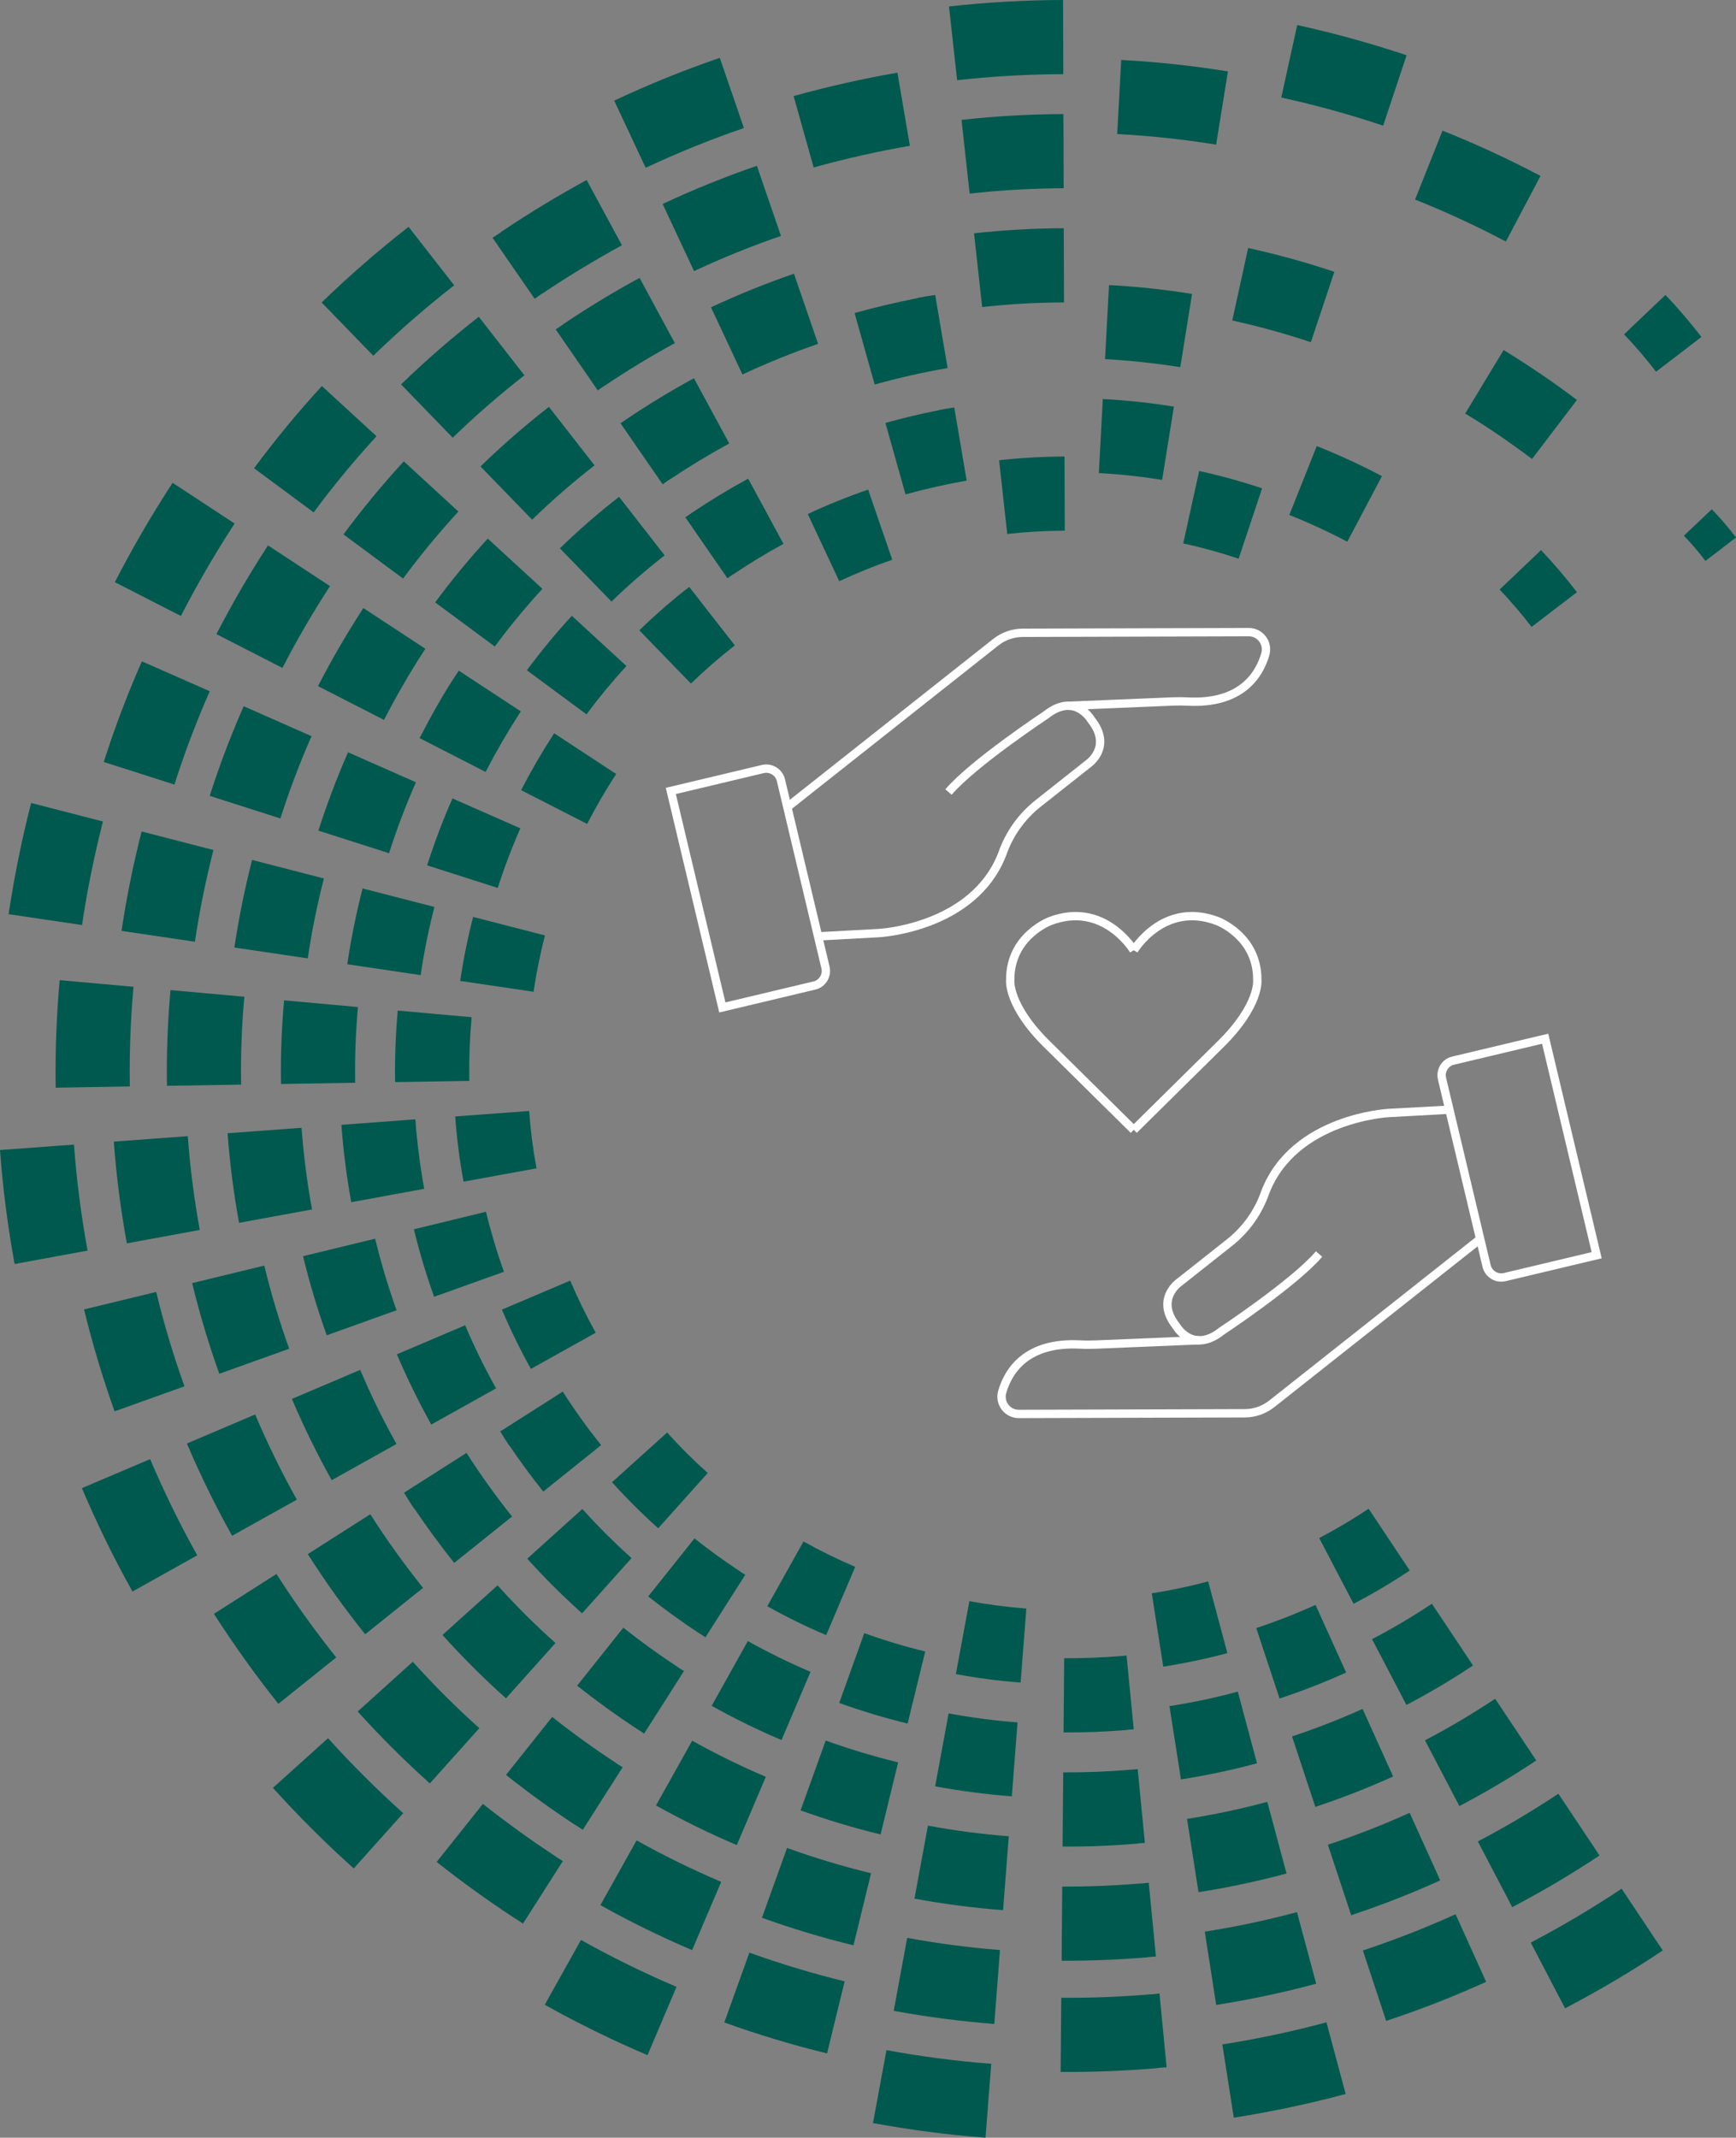 <?xml version="1.0" encoding="UTF-8"?>
<svg id="Layer_1" data-name="Layer 1" xmlns="http://www.w3.org/2000/svg" viewBox="0 0 416.13 512.27">
  <rect x="0" y="0" width="416.13" height="512.27" fill="#808080" stroke="none"/>
  <defs>
    <style>
      .cls-1, .cls-2 {
        fill: none;
        stroke: #fff;
        stroke-miterlimit: 10;
        stroke-width: 2px;
      }

      .cls-1, .cls-3 {
        fill-rule: evenodd;
      }

      .cls-3 {
        fill: #00594e;
        stroke-width: 0px;
      }
    </style>
  </defs>
  <g>
    <path class="cls-3" d="m217.57,413.03c-5.55-1.36-11.03-3.01-16.41-4.94,2.01-5.58,4.01-11.15,6.01-16.73,4.79,1.72,9.66,3.19,14.61,4.39-1.4,5.76-2.81,11.51-4.22,17.28h0Z"/>
    <path class="cls-3" d="m410.33,122.02c2.05,2.15,4,4.42,5.81,6.78-2.44,1.87-4.89,3.75-7.33,5.61-1.61-2.1-3.33-4.11-5.16-6.04,2.23-2.12,4.46-4.23,6.69-6.35h0Z"/>
    <path class="cls-3" d="m399.23,70.68c3.04,3.2,5.92,6.56,8.61,10.07-3.62,2.78-7.25,5.55-10.88,8.33-2.39-3.13-4.95-6.11-7.66-8.96,3.3-3.16,6.61-6.3,9.93-9.45h0Z"/>
    <path class="cls-3" d="m369.39,131.83c3.04,3.2,5.92,6.57,8.61,10.08-3.62,2.77-7.25,5.55-10.87,8.32-2.39-3.12-4.95-6.11-7.66-8.96,3.3-3.14,6.61-6.3,9.92-9.44h0Z"/>
    <path class="cls-3" d="m198.26,492.07c-8.33-2.03-16.56-4.51-24.64-7.42,2-5.58,4.01-11.16,6.01-16.73,7.49,2.69,15.12,4.99,22.84,6.88-1.4,5.75-2.81,11.5-4.22,17.27h0Z"/>
    <path class="cls-3" d="m308.39,448.96c-6.95,1.87-13.99,3.36-21.1,4.47-.92-5.85-1.83-11.71-2.75-17.56,6.48-1.02,12.9-2.38,19.24-4.08,1.54,5.73,3.07,11.46,4.61,17.17h0Z"/>
    <path class="cls-3" d="m301.31,422.55c-6,1.61-12.09,2.9-18.23,3.86-.92-5.85-1.83-11.71-2.75-17.56,5.52-.86,10.99-2.02,16.38-3.47,1.53,5.73,3.07,11.45,4.6,17.17h0Z"/>
    <path class="cls-3" d="m294.22,396.14c-5.07,1.36-10.2,2.44-15.38,3.25-.91-5.85-1.83-11.72-2.75-17.57,4.55-.71,9.06-1.67,13.51-2.86,1.54,5.72,3.07,11.45,4.61,17.18h0Z"/>
    <path class="cls-3" d="m315.49,475.37c-7.89,2.12-15.9,3.82-23.96,5.08-.91-5.85-1.83-11.71-2.74-17.56,7.44-1.16,14.82-2.73,22.1-4.68,1.54,5.72,3.07,11.45,4.61,17.16h0Z"/>
    <path class="cls-3" d="m322.57,501.79c-8.83,2.37-17.78,4.26-26.82,5.68-.92-5.85-1.83-11.71-2.75-17.56,8.41-1.31,16.74-3.08,24.96-5.29,1.53,5.73,3.07,11.45,4.6,17.17h0Z"/>
    <path class="cls-3" d="m368.25,421.87c-5.95,3.97-12.11,7.61-18.43,10.92-2.75-5.25-5.49-10.5-8.24-15.75,5.78-3.02,11.39-6.36,16.82-9.96,3.27,4.93,6.56,9.86,9.85,14.79h0Z"/>
    <path class="cls-3" d="m353.09,399.11c-3.29-4.93-6.58-9.86-9.86-14.8-4.62,3.08-9.42,5.92-14.34,8.49,2.75,5.25,5.49,10.5,8.24,15.76,5.48-2.86,10.81-6.02,15.95-9.45h0Z"/>
    <path class="cls-3" d="m337.92,376.35c-4.34,2.9-8.83,5.56-13.46,7.97-2.75-5.25-5.5-10.5-8.24-15.75,4.06-2.13,8.02-4.48,11.85-7.02,3.28,4.93,6.57,9.86,9.85,14.8h0Z"/>
    <path class="cls-3" d="m383.41,444.64c-3.29-4.94-6.57-9.87-9.86-14.8-6.23,4.14-12.67,7.96-19.3,11.43,2.75,5.26,5.49,10.51,8.24,15.75,7.18-3.76,14.17-7.89,20.92-12.38h0Z"/>
    <path class="cls-3" d="m398.57,467.4c-7.55,5.03-15.36,9.66-23.41,13.86-2.74-5.25-5.48-10.5-8.23-15.75,7.48-3.91,14.75-8.23,21.78-12.91,3.28,4.93,6.57,9.87,9.86,14.8h0Z"/>
    <path class="cls-3" d="m277.07,468.85c-.44.05-1.88.11-2.2.2-6.89.58-13.47.83-20.39.81.05-5.93.1-11.86.15-17.78,6.34.04,12.4-.21,18.71-.73.27.04,1.63-.15,2.02-.19.57,5.9,1.15,11.8,1.72,17.69h0Z"/>
    <path class="cls-3" d="m274.42,441.63c-.39.04-1.64.09-1.92.18-6.01.5-11.76.73-17.79.69.05-5.92.1-11.85.15-17.78,5.48.03,10.66-.17,16.11-.63.23.03,1.41-.13,1.74-.16.57,5.9,1.15,11.79,1.72,17.69h0Z"/>
    <path class="cls-3" d="m271.77,414.4c-.33.04-1.4.08-1.64.16-5.13.43-10.05.62-15.19.59.05-5.92.1-11.85.15-17.78,4.58.02,8.93-.15,13.5-.52.2.03,1.18-.11,1.45-.14.57,5.9,1.15,11.8,1.72,17.69h0Z"/>
    <path class="cls-3" d="m279.65,495.39c-.5.05-2.11.13-2.48.23-7.75.65-15.15.93-22.93.9.05-5.93.1-11.86.15-17.78,7.21.05,14.07-.22,21.25-.82.31.04,1.87-.18,2.29-.22.57,5.9,1.14,11.8,1.72,17.69h0Z"/>
    <path class="cls-3" d="m345.23,450.61c-6.96,3.15-14.09,5.94-21.34,8.34-1.86-5.63-3.73-11.25-5.59-16.89,6.67-2.2,13.21-4.75,19.6-7.65,2.45,5.4,4.89,10.79,7.33,16.19h0Z"/>
    <path class="cls-3" d="m333.95,425.7c-6.08,2.76-12.31,5.19-18.66,7.29-1.86-5.63-3.72-11.26-5.58-16.88,5.74-1.91,11.39-4.1,16.91-6.6,2.44,5.4,4.88,10.8,7.32,16.2h0Z"/>
    <path class="cls-3" d="m322.67,400.78c-2.45-5.4-4.89-10.79-7.33-16.19-4.64,2.1-9.38,3.95-14.21,5.55,1.87,5.62,3.73,11.25,5.59,16.88,5.42-1.79,10.76-3.88,15.96-6.23h0Z"/>
    <path class="cls-3" d="m356.23,474.91c-2.44-5.4-4.88-10.8-7.32-16.19-7.25,3.28-14.68,6.18-22.22,8.68,1.86,5.62,3.72,11.25,5.58,16.88,8.15-2.69,16.16-5.82,23.97-9.36h0Z"/>
    <path class="cls-3" d="m360.42,83.88c6.05,3.7,11.92,7.68,17.58,11.96-3.59,4.71-7.17,9.43-10.76,14.15-5.16-3.89-10.49-7.55-16.02-10.89,3.06-5.07,6.13-10.14,9.2-15.21h0Z"/>
    <path class="cls-3" d="m299.19,59.43c6.99,1.53,13.88,3.44,20.66,5.71-1.88,5.61-3.76,11.24-5.63,16.86-6.18-2.06-12.48-3.8-18.84-5.2,1.27-5.79,2.55-11.58,3.81-17.37h0Z"/>
    <path class="cls-3" d="m287.44,112.86c5.1,1.12,10.14,2.51,15.09,4.16-1.88,5.62-3.76,11.24-5.62,16.86-4.36-1.46-8.8-2.68-13.28-3.66,1.28-5.79,2.55-11.57,3.82-17.36h0Z"/>
    <path class="cls-3" d="m310.95,6c8.86,1.95,17.62,4.37,26.22,7.24-1.87,5.62-3.75,11.25-5.62,16.87-8.01-2.68-16.17-4.93-24.42-6.74,1.28-5.79,2.55-11.58,3.82-17.37h0Z"/>
    <path class="cls-3" d="m233.48,55.91c7.14-.78,14.33-1.19,21.51-1.22.02,5.93.05,11.86.06,17.78-6.55.02-13.11.39-19.62,1.11-.65-5.89-1.3-11.78-1.95-17.67h0Z"/>
    <path class="cls-3" d="m239.49,110.29c5.21-.57,10.44-.87,15.68-.89.02,5.93.04,11.85.06,17.77-4.6.02-9.21.28-13.79.79-.65-5.89-1.31-11.78-1.95-17.67h0Z"/>
    <path class="cls-3" d="m230.48,28.73c8.11-.9,16.27-1.36,24.43-1.39.02,5.93.04,11.86.06,17.77-7.53.03-15.06.45-22.54,1.29-.65-5.89-1.31-11.78-1.95-17.67h0Z"/>
    <path class="cls-3" d="m227.47,1.55c9.08-1.01,18.21-1.52,27.35-1.55.02,5.92.04,11.85.06,17.77-8.5.03-17,.51-25.45,1.45-.65-5.89-1.3-11.78-1.95-17.67h0Z"/>
    <path class="cls-3" d="m170.43,73.64c6.49-3.03,13.13-5.72,19.89-8.05,1.93,5.61,3.86,11.22,5.78,16.81-6.17,2.13-12.22,4.57-18.13,7.34-2.52-5.37-5.02-10.74-7.54-16.1h0Z"/>
    <path class="cls-3" d="m193.64,123.18c4.7-2.21,9.54-4.16,14.46-5.85,1.92,5.6,3.85,11.21,5.78,16.81-4.32,1.48-8.56,3.2-12.71,5.14-2.52-5.36-5.03-10.74-7.54-16.1h0Z"/>
    <path class="cls-3" d="m158.84,48.88c7.36-3.45,14.9-6.5,22.59-9.15,1.92,5.61,3.85,11.21,5.77,16.81-7.09,2.43-14.04,5.25-20.83,8.43-2.52-5.37-5.03-10.74-7.54-16.1h0Z"/>
    <path class="cls-3" d="m147.23,24.11c2.52,5.36,5.03,10.73,7.54,16.1,7.67-3.6,15.54-6.78,23.55-9.53-1.92-5.61-3.86-11.21-5.78-16.82-8.61,2.96-17.06,6.38-25.3,10.25h0Z"/>
    <path class="cls-3" d="m115.18,111.77c5.21-5.05,10.68-9.81,16.4-14.27,3.64,4.67,7.29,9.34,10.93,14.02-5.22,4.06-10.21,8.41-14.96,13.01-4.12-4.25-8.25-8.51-12.38-12.76h0Z"/>
    <path class="cls-3" d="m134.21,131.4c4.12,4.25,8.25,8.51,12.37,12.76,4.04-3.92,8.3-7.62,12.74-11.08-3.64-4.67-7.29-9.35-10.93-14.02-4.95,3.86-9.68,7.97-14.19,12.34h0Z"/>
    <path class="cls-3" d="m153.25,151.04c3.79-3.68,7.78-7.15,11.96-10.4,3.64,4.67,7.29,9.35,10.93,14.02-3.66,2.86-7.17,5.91-10.52,9.15-4.12-4.25-8.25-8.51-12.37-12.76h0Z"/>
    <path class="cls-3" d="m96.14,92.12c4.12,4.26,8.25,8.52,12.38,12.77,5.46-5.29,11.19-10.28,17.18-14.95-3.64-4.68-7.29-9.35-10.93-14.03-6.49,5.07-12.72,10.48-18.63,16.2h0Z"/>
    <path class="cls-3" d="m77.1,72.49c6.61-6.41,13.58-12.47,20.84-18.13,3.64,4.67,7.29,9.34,10.93,14.01-6.76,5.27-13.24,10.91-19.39,16.88-4.12-4.25-8.25-8.51-12.38-12.76h0Z"/>
    <path class="cls-3" d="m76.23,164.42c3.28-6.37,6.68-12.22,10.57-18.24.03-.08.24-.38.3-.47,4.96,3.26,9.91,6.51,14.86,9.76-.05.08-.23.38-.28.42-3.55,5.49-6.64,10.82-9.63,16.63-5.28-2.7-10.55-5.4-15.82-8.1h0Z"/>
    <path class="cls-3" d="m100.58,176.88c5.28,2.7,10.55,5.4,15.82,8.1,2.55-4.93,5.19-9.48,8.2-14.14.05-.05.19-.3.24-.37-4.96-3.25-9.92-6.49-14.86-9.75-3.5,5.13-6.55,10.65-9.4,16.16h0Z"/>
    <path class="cls-3" d="m124.92,189.34c2.39-4.64,4.86-8.9,7.7-13.28.02-.05.18-.28.22-.34,4.96,3.26,9.91,6.5,14.86,9.76-.04.06-.16.27-.2.31-2.5,3.85-4.65,7.57-6.76,11.65-5.28-2.7-10.55-5.39-15.82-8.09h0Z"/>
    <path class="cls-3" d="m51.88,151.96c5.27,2.7,10.55,5.4,15.82,8.1,3.45-6.68,7-12.8,11.08-19.11.06-.06.26-.4.32-.5-4.96-3.25-9.91-6.49-14.86-9.75-.08.1-.32.44-.35.54-4.43,6.84-8.27,13.47-12.01,20.71h0Z"/>
    <path class="cls-3" d="m27.53,139.5c4.18-8.09,8.5-15.56,13.45-23.19.05-.1.31-.49.4-.61,4.96,3.25,9.91,6.51,14.86,9.76-.07.11-.29.49-.37.56-4.61,7.12-8.61,14.04-12.51,21.59-5.27-2.7-10.55-5.4-15.83-8.1h0Z"/>
    <path class="cls-3" d="m56.18,227.06c1.06-7.07,2.48-14.07,4.25-20.99,5.74,1.48,11.47,2.96,17.21,4.44-1.62,6.31-2.92,12.71-3.87,19.15-5.86-.87-11.73-1.74-17.59-2.6h0Z"/>
    <path class="cls-3" d="m83.24,231.06c.91-6.11,2.14-12.17,3.67-18.16,5.73,1.49,11.48,2.96,17.22,4.44-1.38,5.38-2.49,10.83-3.3,16.33-5.86-.86-11.73-1.73-17.59-2.6h0Z"/>
    <path class="cls-3" d="m110.3,235.06c.78-5.16,1.8-10.28,3.11-15.33,5.74,1.48,11.48,2.96,17.21,4.43-1.13,4.45-2.05,8.96-2.73,13.5-5.86-.87-11.73-1.74-17.59-2.6h0Z"/>
    <path class="cls-3" d="m29.13,223.06c1.21-8.01,2.8-15.97,4.82-23.81,5.73,1.48,11.47,2.96,17.21,4.44-1.85,7.25-3.33,14.58-4.45,21.98-5.86-.86-11.72-1.73-17.58-2.6h0Z"/>
    <path class="cls-3" d="m2.07,219.06c1.33-8.97,3.15-17.86,5.39-26.64,5.75,1.48,11.48,2.96,17.21,4.44-2.08,8.18-3.77,16.46-5.01,24.81-5.86-.87-11.73-1.74-17.59-2.6h0Z"/>
    <path class="cls-3" d="m57.3,293.02c-1.29-7.09-2.22-14.26-2.75-21.46,5.91-.43,11.82-.87,17.73-1.3.49,6.56,1.33,13.1,2.51,19.57-5.83,1.06-11.65,2.14-17.49,3.2h0Z"/>
    <path class="cls-3" d="m84.2,288.09c-1.12-6.13-1.91-12.33-2.37-18.54,5.91-.44,11.82-.88,17.73-1.32.41,5.59,1.13,11.15,2.13,16.65-5.82,1.07-11.65,2.13-17.49,3.21h0Z"/>
    <path class="cls-3" d="m111.11,283.16c-.94-5.16-1.62-10.39-2-15.62,5.91-.44,11.81-.88,17.73-1.31.33,4.61.92,9.19,1.76,13.74-5.82,1.06-11.66,2.14-17.49,3.2h0Z"/>
    <path class="cls-3" d="m30.41,297.96c-1.48-8.07-2.53-16.21-3.13-24.39,5.91-.43,11.81-.87,17.73-1.31.55,7.54,1.52,15.05,2.88,22.48-5.83,1.07-11.65,2.14-17.48,3.21h0Z"/>
    <path class="cls-3" d="m3.5,302.89c-1.65-9.03-2.83-18.15-3.5-27.3,5.92-.43,11.82-.87,17.73-1.31.63,8.52,1.72,17.01,3.26,25.41-5.83,1.07-11.66,2.15-17.49,3.21h0Z"/>
    <path class="cls-3" d="m79.51,354.7c-3.52-6.32-6.71-12.82-9.54-19.47,5.46-2.32,10.91-4.64,16.37-6.96,2.58,6.08,5.48,12,8.7,17.76-5.18,2.89-10.35,5.77-15.53,8.67h0Z"/>
    <path class="cls-3" d="m103.38,341.37c-3.04-5.46-5.8-11.08-8.25-16.83,5.45-2.32,10.91-4.63,16.37-6.96,2.19,5.17,4.67,10.22,7.41,15.12-5.18,2.89-10.35,5.78-15.53,8.67h0Z"/>
    <path class="cls-3" d="m127.26,328.04c-2.56-4.61-4.89-9.35-6.95-14.21,5.45-2.31,10.91-4.62,16.37-6.95,1.81,4.27,3.86,8.43,6.11,12.49-5.17,2.88-10.35,5.78-15.53,8.67h0Z"/>
    <path class="cls-3" d="m55.63,368.03c5.17-2.88,10.35-5.77,15.52-8.66-3.69-6.62-7.03-13.44-9.99-20.41-5.46,2.32-10.91,4.63-16.36,6.95,3.21,7.56,6.83,14.95,10.83,22.11h0Z"/>
    <path class="cls-3" d="m31.75,381.37c-4.49-8.03-8.53-16.3-12.12-24.76,5.45-2.32,10.9-4.63,16.36-6.95,3.34,7.88,7.11,15.57,11.29,23.05-5.17,2.88-10.35,5.78-15.52,8.67h0Z"/>
    <path class="cls-3" d="m121.28,406.98c-5.33-4.78-10.42-9.85-15.22-15.18,4.4-3.97,8.81-7.93,13.21-11.89,4.38,4.85,9.01,9.47,13.88,13.82-3.96,4.42-7.91,8.83-11.87,13.25h0Z"/>
    <path class="cls-3" d="m139.53,386.61c3.95-4.41,7.91-8.82,11.86-13.24-4.14-3.71-8.08-7.64-11.8-11.76-4.4,3.97-8.81,7.93-13.21,11.9,4.14,4.6,8.54,8.97,13.15,13.11h0Z"/>
    <path class="cls-3" d="m157.78,366.23c-3.89-3.48-7.59-7.17-11.08-11.04,4.4-3.97,8.8-7.94,13.21-11.91,3.07,3.41,6.32,6.65,9.73,9.7-3.95,4.42-7.91,8.83-11.86,13.24h0Z"/>
    <path class="cls-3" d="m103.04,427.36c3.96-4.41,7.91-8.82,11.86-13.23-5.6-5.01-10.92-10.33-15.95-15.91-4.4,3.97-8.81,7.94-13.21,11.91,5.46,6.05,11.23,11.81,17.3,17.24h0Z"/>
    <path class="cls-3" d="m84.79,447.74c-6.79-6.08-13.25-12.53-19.37-19.31,4.4-3.97,8.81-7.93,13.21-11.9,5.69,6.31,11.7,12.3,18.03,17.97-3.96,4.41-7.91,8.82-11.87,13.24h0Z"/>
    <path class="cls-3" d="m176.61,442.15c-6.61-2.82-13.08-5.99-19.36-9.5,2.88-5.17,5.78-10.35,8.67-15.52,5.73,3.2,11.62,6.08,17.65,8.66-2.32,5.46-4.64,10.9-6.96,16.36h0Z"/>
    <path class="cls-3" d="m187.33,416.98c-5.72-2.43-11.31-5.17-16.74-8.2,2.89-5.17,5.78-10.35,8.67-15.52,4.87,2.72,9.9,5.18,15.03,7.37-2.32,5.46-4.63,10.9-6.96,16.35h0Z"/>
    <path class="cls-3" d="m198.04,391.83c2.32-5.46,4.64-10.91,6.96-16.36-4.24-1.8-8.38-3.84-12.4-6.08-2.89,5.18-5.78,10.35-8.67,15.52,4.57,2.56,9.28,4.87,14.1,6.93h0Z"/>
    <path class="cls-3" d="m165.9,467.32c2.32-5.46,4.64-10.91,6.97-16.36-6.93-2.95-13.71-6.27-20.28-9.94-2.9,5.17-5.78,10.34-8.67,15.52,7.12,3.98,14.48,7.58,21.98,10.78h0Z"/>
    <path class="cls-3" d="m155.2,492.48c-8.42-3.58-16.64-7.61-24.62-12.07,2.89-5.18,5.78-10.35,8.68-15.53,7.43,4.15,15.07,7.91,22.91,11.24-2.32,5.46-4.64,10.9-6.96,16.36h0Z"/>
    <path class="cls-3" d="m240.44,457.74c-7.12-.54-14.22-1.47-21.24-2.76,1.08-5.83,2.15-11.66,3.23-17.49,6.41,1.18,12.88,2.04,19.38,2.54-.46,5.91-.91,11.82-1.37,17.72h0Z"/>
    <path class="cls-3" d="m242.53,430.47c-6.16-.48-12.3-1.28-18.37-2.4,1.08-5.83,2.15-11.65,3.23-17.48,5.46,1.01,10.98,1.73,16.52,2.16-.45,5.91-.91,11.82-1.37,17.73h0Z"/>
    <path class="cls-3" d="m244.65,403.2c-5.21-.4-10.39-1.07-15.52-2.03,1.08-5.82,2.16-11.65,3.23-17.48,4.52.83,9.08,1.43,13.66,1.78-.46,5.9-.91,11.81-1.37,17.72h0Z"/>
    <path class="cls-3" d="m238.34,485.01c-8.08-.63-16.14-1.68-24.11-3.14,1.08-5.83,2.16-11.65,3.23-17.49,7.36,1.36,14.79,2.33,22.24,2.91-.45,5.91-.91,11.82-1.36,17.73h0Z"/>
    <path class="cls-3" d="m236.23,512.27c-9.04-.69-18.05-1.87-26.97-3.51,1.08-5.83,2.16-11.65,3.23-17.48,8.3,1.54,16.69,2.63,25.11,3.28-.45,5.91-.92,11.82-1.37,17.72h0Z"/>
    <path class="cls-3" d="m315.64,106.89c5.33,2.13,10.54,4.53,15.62,7.21-2.77,5.24-5.54,10.48-8.31,15.72-4.51-2.39-9.15-4.53-13.89-6.42,2.2-5.5,4.39-11.01,6.58-16.52h0Z"/>
    <path class="cls-3" d="m345.77,31.31c8.03,3.19,15.87,6.82,23.5,10.85-2.76,5.24-5.53,10.48-8.3,15.72-7.07-3.73-14.35-7.1-21.77-10.06,2.19-5.5,4.38-11,6.58-16.51h0Z"/>
    <path class="cls-3" d="m265.84,68.31c6.67.35,13.31,1.07,19.9,2.13-.94,5.85-1.88,11.71-2.82,17.55-5.97-.96-12-1.6-18.04-1.93.32-5.92.64-11.83.96-17.75h0Z"/>
    <path class="cls-3" d="m264.36,95.62c5.71.3,11.39.91,17.03,1.82-.94,5.85-1.88,11.7-2.82,17.55-5.03-.8-10.09-1.35-15.17-1.63.31-5.92.64-11.83.95-17.75h0Z"/>
    <path class="cls-3" d="m268.76,14.37c8.56.45,17.11,1.38,25.58,2.74-.94,5.86-1.89,11.7-2.83,17.55-7.85-1.27-15.77-2.12-23.71-2.54.31-5.92.64-11.84.96-17.75h0Z"/>
    <path class="cls-3" d="m204.84,75.02c4.95-1.38,9.78-2.52,14.82-3.52.57-.23,3.67-.68,4.51-.82.99,5.84,1.98,11.68,2.98,17.53-5.89,1-11.73,2.33-17.49,3.93-1.6-5.71-3.21-11.41-4.81-17.12h0Z"/>
    <path class="cls-3" d="m212.24,101.35c1.61,5.71,3.21,11.41,4.82,17.12,4.83-1.34,9.73-2.43,14.66-3.3-.99-5.84-1.99-11.68-2.98-17.53-.71.12-3.36.5-3.85.7-4.31.85-8.42,1.83-12.65,3.01h0Z"/>
    <path class="cls-3" d="m190.22,23.02c8.2-2.27,16.51-4.15,24.9-5.6.99,5.84,1.99,11.69,2.98,17.52-7.77,1.33-15.46,3.09-23.06,5.19-1.6-5.71-3.2-11.41-4.81-17.12h0Z"/>
    <path class="cls-3" d="m133.21,78.92c.4-.28,1.8-1.14,2.05-1.4,5.95-3.98,11.76-7.51,18.05-10.93,2.81,5.21,5.64,10.42,8.45,15.63-5.77,3.17-11.11,6.39-16.58,10.05-.28.12-1.54,1.04-1.89,1.29-3.37-4.87-6.72-9.75-10.09-14.63h0Z"/>
    <path class="cls-3" d="m148.74,101.43c3.37,4.87,6.73,9.76,10.1,14.63.3-.2,1.39-1.01,1.63-1.11,4.72-3.15,9.34-5.96,14.33-8.68-2.82-5.21-5.64-10.42-8.46-15.63-5.49,2.99-10.59,6.08-15.79,9.56-.22.21-1.45.98-1.8,1.22h0Z"/>
    <path class="cls-3" d="m164.28,123.94c.3-.2,1.36-.86,1.54-1.04,4.46-2.99,8.81-5.63,13.52-8.2,2.82,5.21,5.64,10.42,8.46,15.63-4.2,2.29-8.08,4.65-12.05,7.31-.21.08-1.13.76-1.38.94-3.37-4.87-6.73-9.76-10.1-14.63h0Z"/>
    <path class="cls-3" d="m118.06,56.97c3.37,4.87,6.73,9.76,10.1,14.63.4-.27,1.81-1.32,2.13-1.45,6.21-4.14,12.25-7.8,18.79-11.38-2.82-5.21-5.64-10.42-8.46-15.63-7.04,3.84-13.59,7.8-20.25,12.26-.28.29-1.86,1.27-2.3,1.57h0Z"/>
    <path class="cls-3" d="m82.33,128.07c4.5-6.08,9.33-11.93,14.46-17.51,4.37,4.01,8.73,8.02,13.09,12.02-4.7,5.12-9.13,10.48-13.26,16.06-4.76-3.52-9.52-7.05-14.29-10.58h0Z"/>
    <path class="cls-3" d="m104.31,144.35c4.76,3.52,9.52,7.05,14.29,10.58,3.56-4.81,7.37-9.42,11.42-13.83-4.37-4.01-8.73-8.03-13.1-12.03-4.47,4.86-8.69,9.97-12.61,15.28h0Z"/>
    <path class="cls-3" d="m126.3,160.62c3.36-4.54,6.95-8.9,10.77-13.05,4.37,4.01,8.72,8.02,13.09,12.03-3.39,3.69-6.59,7.56-9.57,11.59-4.76-3.52-9.53-7.05-14.29-10.57h0Z"/>
    <path class="cls-3" d="m60.9,112.21c4.76,3.52,9.53,7.05,14.29,10.58,4.69-6.35,9.72-12.44,15.06-18.25-4.36-4-8.72-8.02-13.09-12.03-5.76,6.27-11.19,12.85-16.26,19.7h0Z"/>
    <path class="cls-3" d="m50.27,190.72c2.33-7.3,5.05-14.46,8.15-21.48,5.42,2.4,10.84,4.78,16.26,7.18-2.84,6.43-5.32,13.01-7.47,19.71-5.64-1.8-11.28-3.61-16.93-5.41h0Z"/>
    <path class="cls-3" d="m76.32,199.04c2.05-6.37,4.41-12.64,7.11-18.76,5.42,2.39,10.85,4.79,16.27,7.18-2.45,5.55-4.6,11.22-6.44,17-5.65-1.8-11.29-3.61-16.94-5.41h0Z"/>
    <path class="cls-3" d="m102.39,207.37c1.74-5.46,3.76-10.81,6.07-16.04,5.42,2.38,10.85,4.78,16.27,7.17-2.05,4.65-3.87,9.43-5.41,14.28-5.65-1.8-11.29-3.61-16.93-5.41h0Z"/>
    <path class="cls-3" d="m24.88,182.6c5.64,1.8,11.29,3.61,16.93,5.41,2.42-7.6,5.25-15.06,8.47-22.36-5.42-2.39-10.84-4.78-16.27-7.17-3.47,7.87-6.52,15.92-9.14,24.12h0Z"/>
    <path class="cls-3" d="m40.02,260.2c-.12-7.66.16-15.32.85-22.94,5.9.53,11.8,1.06,17.7,1.59-.63,7-.89,14.03-.78,21.06-5.93.09-11.85.19-17.77.29h0Z"/>
    <path class="cls-3" d="m67.36,259.76c-.11-6.69.14-13.38.74-20.04,5.9.54,11.8,1.06,17.7,1.6-.54,6.03-.76,12.09-.67,18.15-5.93.09-11.85.2-17.77.29h0Z"/>
    <path class="cls-3" d="m94.71,259.31c-.09-5.73.12-11.44.63-17.14,5.9.53,11.81,1.05,17.71,1.59-.45,5.07-.65,10.16-.56,15.26-5.93.09-11.86.19-17.78.29h0Z"/>
    <path class="cls-3" d="m13.35,260.64c-.14-8.6.19-17.2.95-25.76,5.9.52,11.8,1.06,17.7,1.59-.71,7.94-1.01,15.92-.88,23.88-5.92.1-11.85.2-17.77.3h0Z"/>
    <path class="cls-3" d="m52.57,329.21c-2.55-7.12-4.73-14.38-6.51-21.73,5.76-1.4,11.52-2.8,17.29-4.2,1.63,6.74,3.62,13.39,5.97,19.92-5.58,2-11.17,4-16.74,6h0Z"/>
    <path class="cls-3" d="m78.32,319.98c-2.23-6.22-4.12-12.54-5.68-18.95,5.76-1.4,11.52-2.8,17.28-4.2,1.41,5.8,3.13,11.53,5.14,17.15-5.58,2.01-11.15,4.01-16.74,6h0Z"/>
    <path class="cls-3" d="m104.06,310.75c5.58-2,11.16-3.99,16.74-5.99-1.69-4.71-3.13-9.52-4.31-14.38-5.76,1.4-11.51,2.79-17.28,4.2,1.33,5.47,2.95,10.88,4.85,16.18h0Z"/>
    <path class="cls-3" d="m27.47,338.2c-2.87-8-5.31-16.17-7.32-24.42,5.76-1.4,11.52-2.79,17.29-4.19,1.85,7.65,4.11,15.2,6.78,22.62-5.59,2-11.16,3.99-16.74,5.99h0Z"/>
    <path class="cls-3" d="m87.53,391.63c-4.91-6.16-9.52-12.56-13.75-19.21,4.99-3.19,9.99-6.38,14.99-9.56,3.86,6.11,8.13,11.99,12.63,17.65-4.63,3.71-9.25,7.42-13.87,11.12h0Z"/>
    <path class="cls-3" d="m108.87,374.53c4.63-3.7,9.25-7.41,13.87-11.12-3.89-4.9-7.55-9.98-10.91-15.25-5,3.19-10,6.37-14.99,9.55.48.76,2.2,3.63,2.68,4.09,2.99,4.42,6.04,8.55,9.36,12.73h0Z"/>
    <path class="cls-3" d="m130.22,357.43c-2.85-3.58-5.46-7.11-8.02-10.9-.41-.4-1.89-2.85-2.29-3.51,4.99-3.18,9.99-6.37,14.99-9.55,2.81,4.44,5.92,8.74,9.19,12.84-4.63,3.71-9.25,7.42-13.87,11.12h0Z"/>
    <path class="cls-3" d="m66.72,408.3c4.61-3.71,9.25-7.41,13.87-11.12-5.11-6.42-9.91-13.08-14.32-20-5,3.19-10,6.37-14.99,9.55,4.78,7.44,9.92,14.65,15.44,21.56h0Z"/>
    <path class="cls-3" d="m139.69,438.48c-.38-.24-1.55-1.07-1.86-1.19-5.78-3.8-11.13-7.66-16.54-11.96,3.69-4.63,7.39-9.26,11.08-13.9,4.97,3.94,9.88,7.49,15.18,10.97.19.19,1.39.9,1.7,1.09-3.18,5-6.37,10-9.55,14.99h0Z"/>
    <path class="cls-3" d="m154.4,415.43c3.18-5,6.37-10,9.55-14.99-.28-.18-1.3-.78-1.47-.94-4.56-3.01-8.77-6.04-13.06-9.45-3.7,4.64-7.39,9.27-11.08,13.9,4.73,3.75,9.4,7.12,14.44,10.43.27.11,1.29.83,1.62,1.05h0Z"/>
    <path class="cls-3" d="m169.1,392.36c-.29-.18-1.16-.8-1.39-.89-4.3-2.83-8.29-5.71-12.33-8.91,3.7-4.63,7.39-9.27,11.09-13.9,3.59,2.85,7.12,5.39,10.95,7.92.14.14,1,.65,1.23.79-3.18,5-6.37,10-9.55,14.99h0Z"/>
    <path class="cls-3" d="m125.36,460.97c3.18-5,6.37-10,9.56-14.99-.36-.23-1.7-1.02-1.93-1.25-6.02-3.96-11.58-7.98-17.24-12.45-3.69,4.63-7.38,9.27-11.08,13.9,6.1,4.83,12.11,9.16,18.61,13.44.35.14,1.66,1.07,2.09,1.35h0Z"/>
    <path class="cls-3" d="m204.59,466.17c-7.42-1.81-14.75-4.02-21.95-6.6,2.01-5.58,4.01-11.15,6.02-16.73,6.6,2.37,13.32,4.39,20.14,6.06-1.41,5.76-2.81,11.51-4.22,17.28h0Z"/>
    <path class="cls-3" d="m211.08,439.6c-6.49-1.58-12.89-3.51-19.18-5.77,2.01-5.58,4.01-11.15,6.02-16.73,5.69,2.04,11.49,3.79,17.37,5.22-1.4,5.76-2.81,11.51-4.21,17.28Z"/>
  </g>
  <g>
    <g>
      <g>
        <path class="cls-2" d="m354.28,251.19h22.65v53.33h-22.65c-2,0-3.62-1.62-3.62-3.62v-46.1c0-2,1.62-3.62,3.62-3.62Z" transform="translate(-54.47 91.84) rotate(-13.39)"/>
        <path class="cls-2" d="m347.46,265.92l-14.55.79s-22.75,1.14-29.62,18.99h0c-1.65,4.76-4.62,8.94-8.56,12.06l-11.96,9.46s-5.99,4.01-.84,10.52c0,0,3.85,6.82,10.87,1.27,0,0,17.4-11.5,23.39-18.5"/>
        <path class="cls-2" d="m354.83,296.89l-49.98,39.52c-1.85,1.46-4.13,2.26-6.48,2.26l-54.15.16c-2.77,0-4.75-2.64-3.98-5.3,1.49-5.11,5.85-11.97,18.59-11.34,1.32.07,2.65.07,3.96.01l24.78-1.03"/>
      </g>
      <g>
        <path class="cls-2" d="m170.23,185.78h22.65v53.33h-22.65c-2,0-3.62-1.62-3.62-3.62v-46.1c0-2,1.62-3.62,3.62-3.62Z" transform="translate(403.81 377.48) rotate(166.61)"/>
        <path class="cls-2" d="m196.09,224.39l14.55-.79s22.75-1.14,29.62-18.99h0c1.65-4.76,4.62-8.94,8.56-12.06l11.96-9.46s5.99-4.01.84-10.52c0,0-3.85-6.82-10.87-1.27,0,0-17.4,11.5-23.39,18.5"/>
        <path class="cls-2" d="m188.71,193.42l49.98-39.52c1.85-1.46,4.13-2.26,6.48-2.26l54.15-.16c2.77,0,4.75,2.64,3.98,5.3-1.49,5.11-5.85,11.97-18.59,11.34-1.32-.07-2.65-.07-3.96-.01l-24.78,1.03"/>
      </g>
    </g>
    <path class="cls-1" d="m271.79,227.73s7.12-11.91,20.02-7.01c0,0,9.64,3.57,9.57,14.09,0,0,.73,5.98-8.72,15.34l-20.87,20.61m-.04-43.03s-7.12-11.91-20.02-7.01c0,0-9.64,3.57-9.57,14.09,0,0-.73,5.98,8.72,15.34l20.87,20.61"/>
  </g>
</svg>